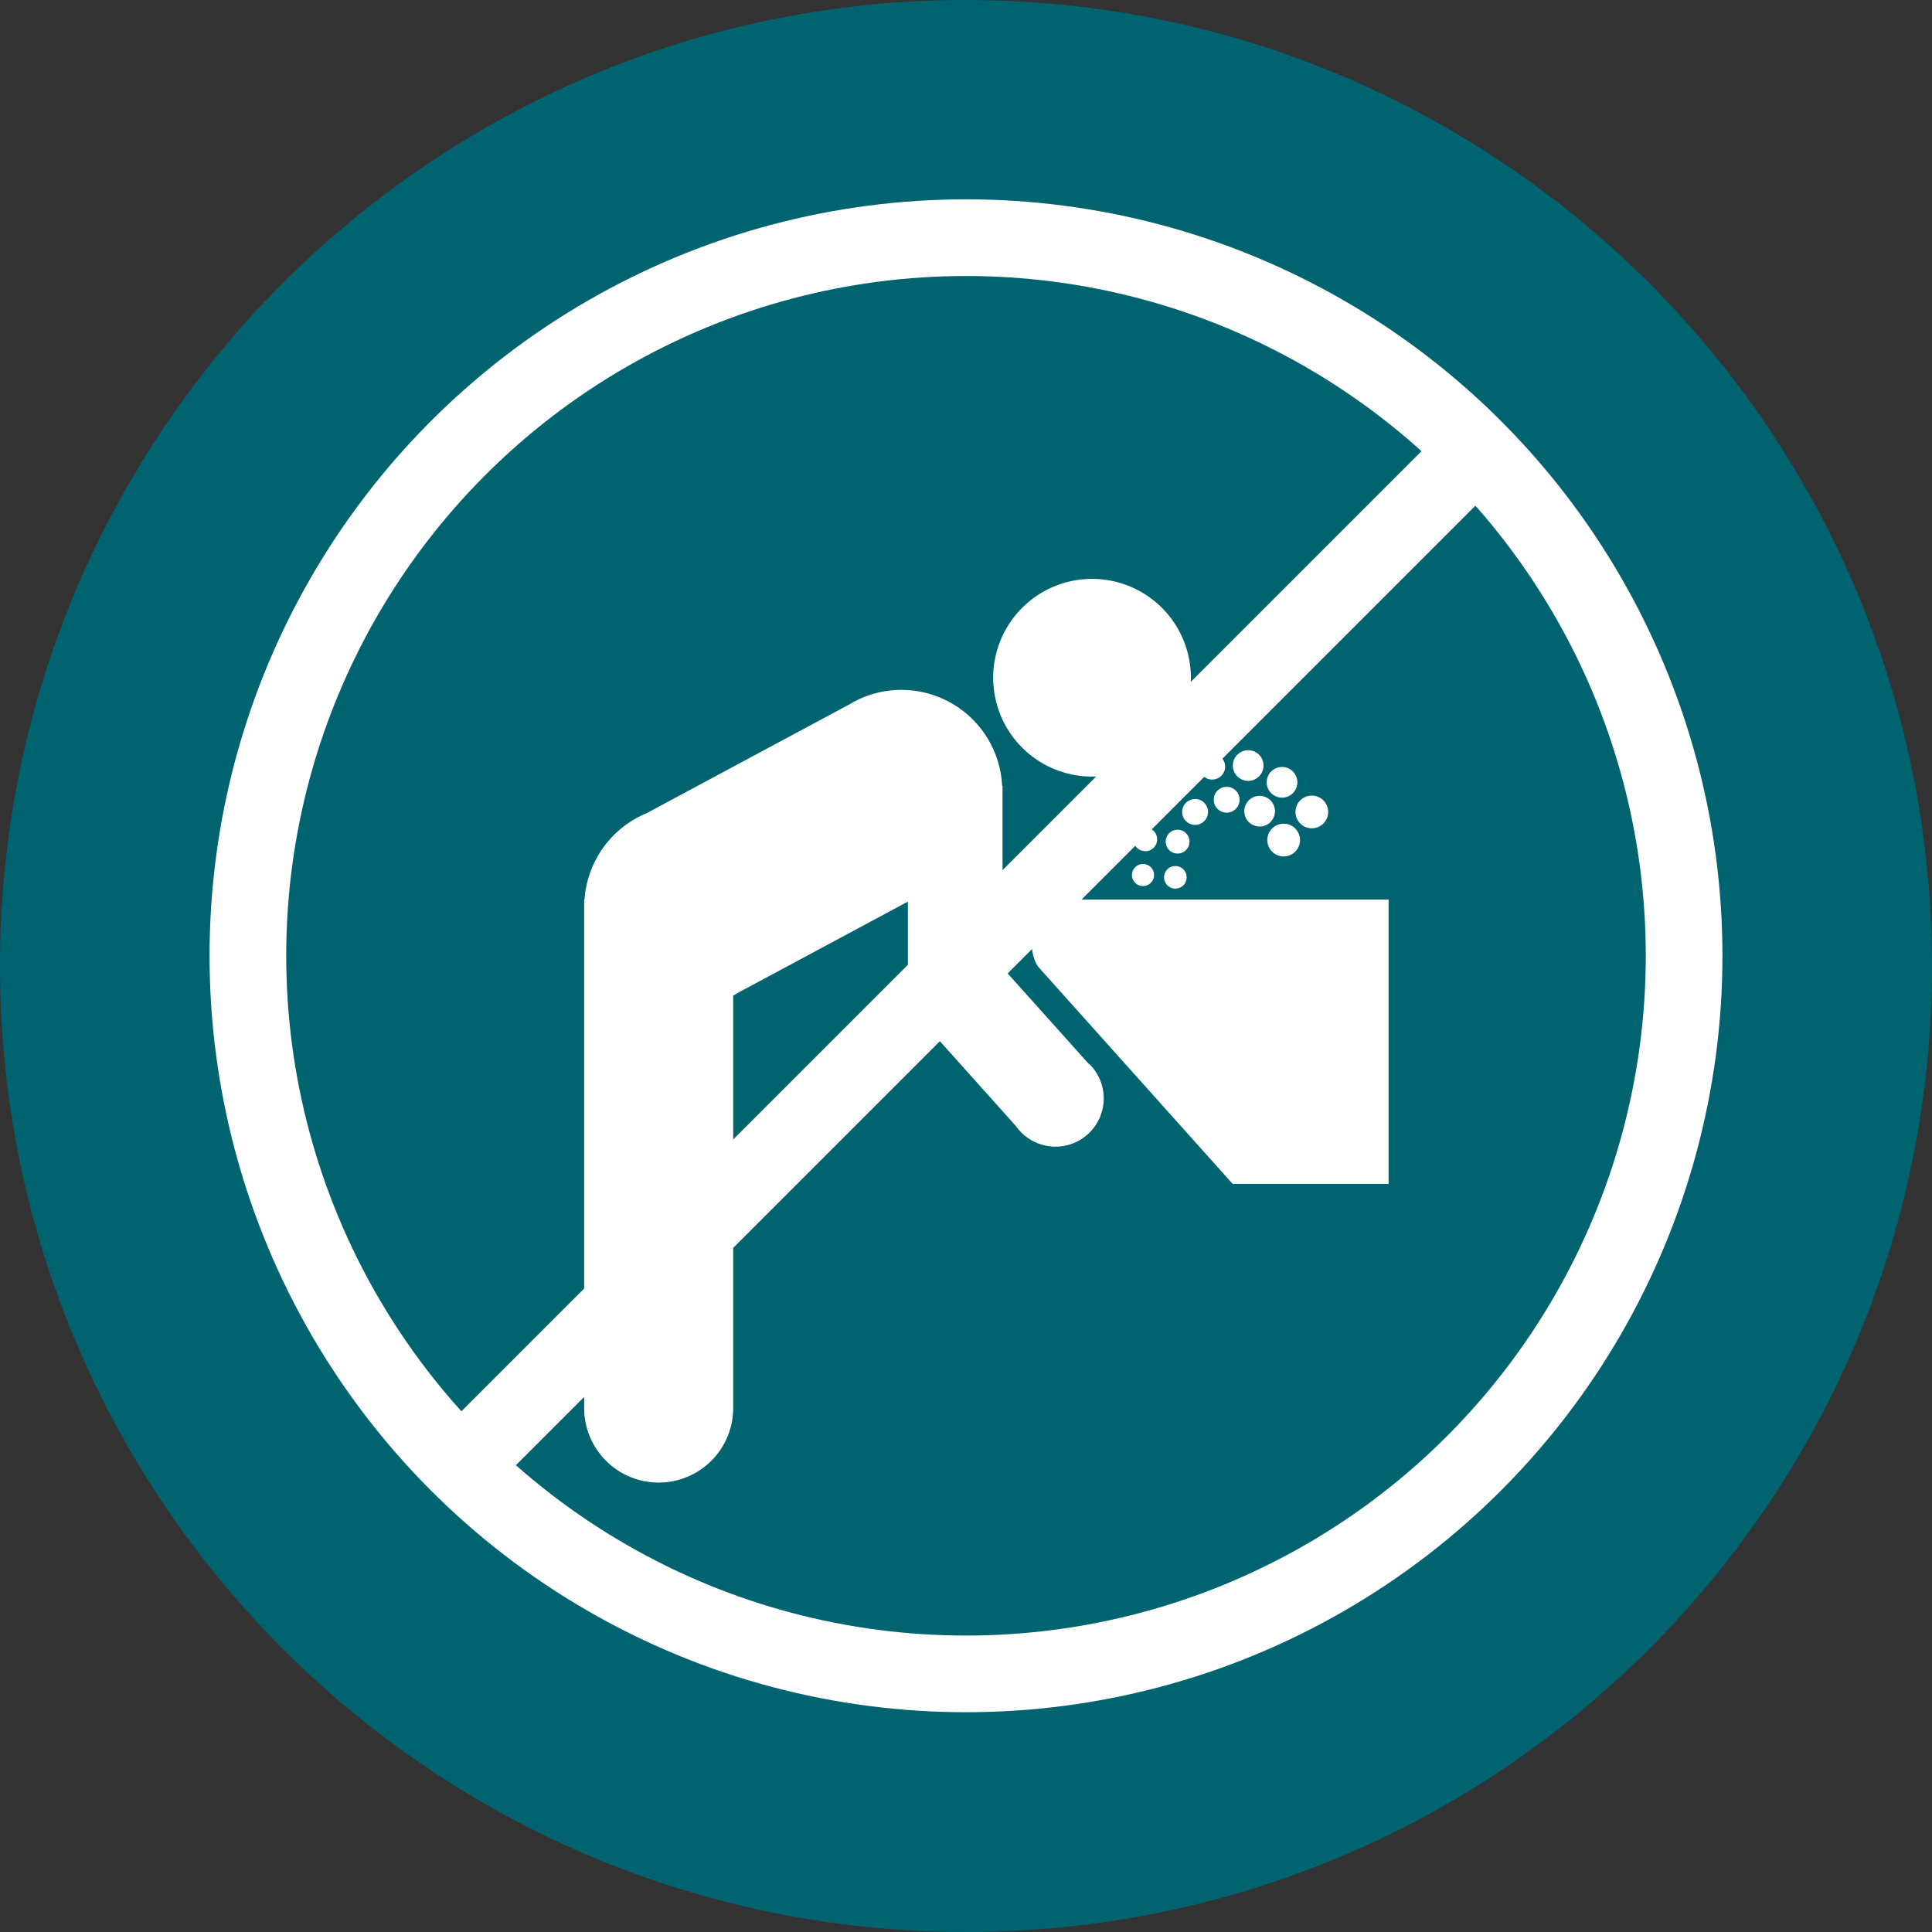 <?xml version="1.0" encoding="utf-8"?><svg id="_ÎÓÈ_1" data-name="—ÎÓÈ_1" xmlns="http://www.w3.org/2000/svg" viewBox="0 0 378 378"><rect x="0" y="0" width="378" height="378" fill="#333333" stroke="none"/><defs><style>.cls-1{fill:#006370;}.cls-2{fill:#fff;fill-rule:evenodd;}.cls-3,.cls-4{fill:none;}.cls-3{stroke:#fff;stroke-miterlimit:10;stroke-width:15px;}</style></defs><path class="cls-1" d="M378,189c0,104.38-84.62,189-189,189S0,293.38,0,189,84.62,0,189,0,378,84.62,378,189"/><path class="cls-2" d="M233,132.6a19.34,19.34,0,1,0-19.33,19.34A19.33,19.33,0,0,0,233,132.6"/><path class="cls-2" d="M213.08,208.22l-16.93-18.89v-35.6h-.08a19.74,19.74,0,0,0-28-16.93l0,0-.43.23c-.21.1-.42.18-.62.29s-.45.27-.68.41L126.51,159.1A19.8,19.8,0,0,0,114.36,176l-.07,0v99.49a14.58,14.58,0,1,0,29.16,0V194.81c.3-.17.58-.35.87-.53l33.31-17.88v16.49h.07c0,.13,0,.24,0,.37a9.36,9.36,0,0,0,2.2,6l0,0,18.88,21.07a9.44,9.44,0,1,0,14.37-12.13"/><path class="cls-2" d="M210.1,176a8.26,8.26,0,0,0-8.26,8.26c0,3.42,1.34,4.95,1.34,4.95l38,42.43h30.5V176Z"/><path class="cls-2" d="M259.86,158.86a3.2,3.2,0,1,0-3.2,3.2,3.2,3.2,0,0,0,3.2-3.2"/><path class="cls-2" d="M254.35,164.36a3.2,3.2,0,1,0-3.19,3.2,3.19,3.19,0,0,0,3.19-3.2"/><path class="cls-2" d="M253.83,153.06a3,3,0,1,0-3,3,3,3,0,0,0,3-3"/><path class="cls-2" d="M249.45,158.71a3,3,0,1,0-3,3,3,3,0,0,0,3-3"/><path class="cls-2" d="M247.21,149.78a3,3,0,1,0-3,3,3,3,0,0,0,3-3"/><path class="cls-2" d="M242.53,156.48A2.53,2.53,0,1,0,240,159a2.53,2.53,0,0,0,2.53-2.53"/><path class="cls-2" d="M239.7,150a2.53,2.53,0,1,0-2.53,2.52A2.53,2.53,0,0,0,239.7,150"/><path class="cls-2" d="M233.6,152.31a2.53,2.53,0,1,0-2.53,2.53,2.52,2.52,0,0,0,2.53-2.53"/><path class="cls-2" d="M228.62,157.67a2.53,2.53,0,1,0-2.53,2.53,2.53,2.53,0,0,0,2.53-2.53"/><path class="cls-2" d="M236.35,158.86a2.53,2.53,0,1,0-2.52,2.53,2.52,2.52,0,0,0,2.52-2.53"/><path class="cls-2" d="M226.4,164.21a2.32,2.32,0,1,0-2.32,2.33,2.32,2.32,0,0,0,2.32-2.33"/><path class="cls-2" d="M232.73,164.66A2.33,2.33,0,1,0,230.4,167a2.32,2.32,0,0,0,2.33-2.32"/><path class="cls-2" d="M232.17,171.65a2.21,2.21,0,1,0-2.21,2.21,2.21,2.21,0,0,0,2.21-2.21"/><path class="cls-2" d="M225.79,171.21a2.16,2.16,0,1,0-2.15,2.15,2.16,2.16,0,0,0,2.15-2.15"/><circle class="cls-3" cx="189" cy="187" r="140.5"/><line class="cls-3" x1="90" y1="287" x2="288.5" y2="88.5"/><rect class="cls-4" width="378" height="378"/><rect class="cls-4" width="378" height="378"/></svg>